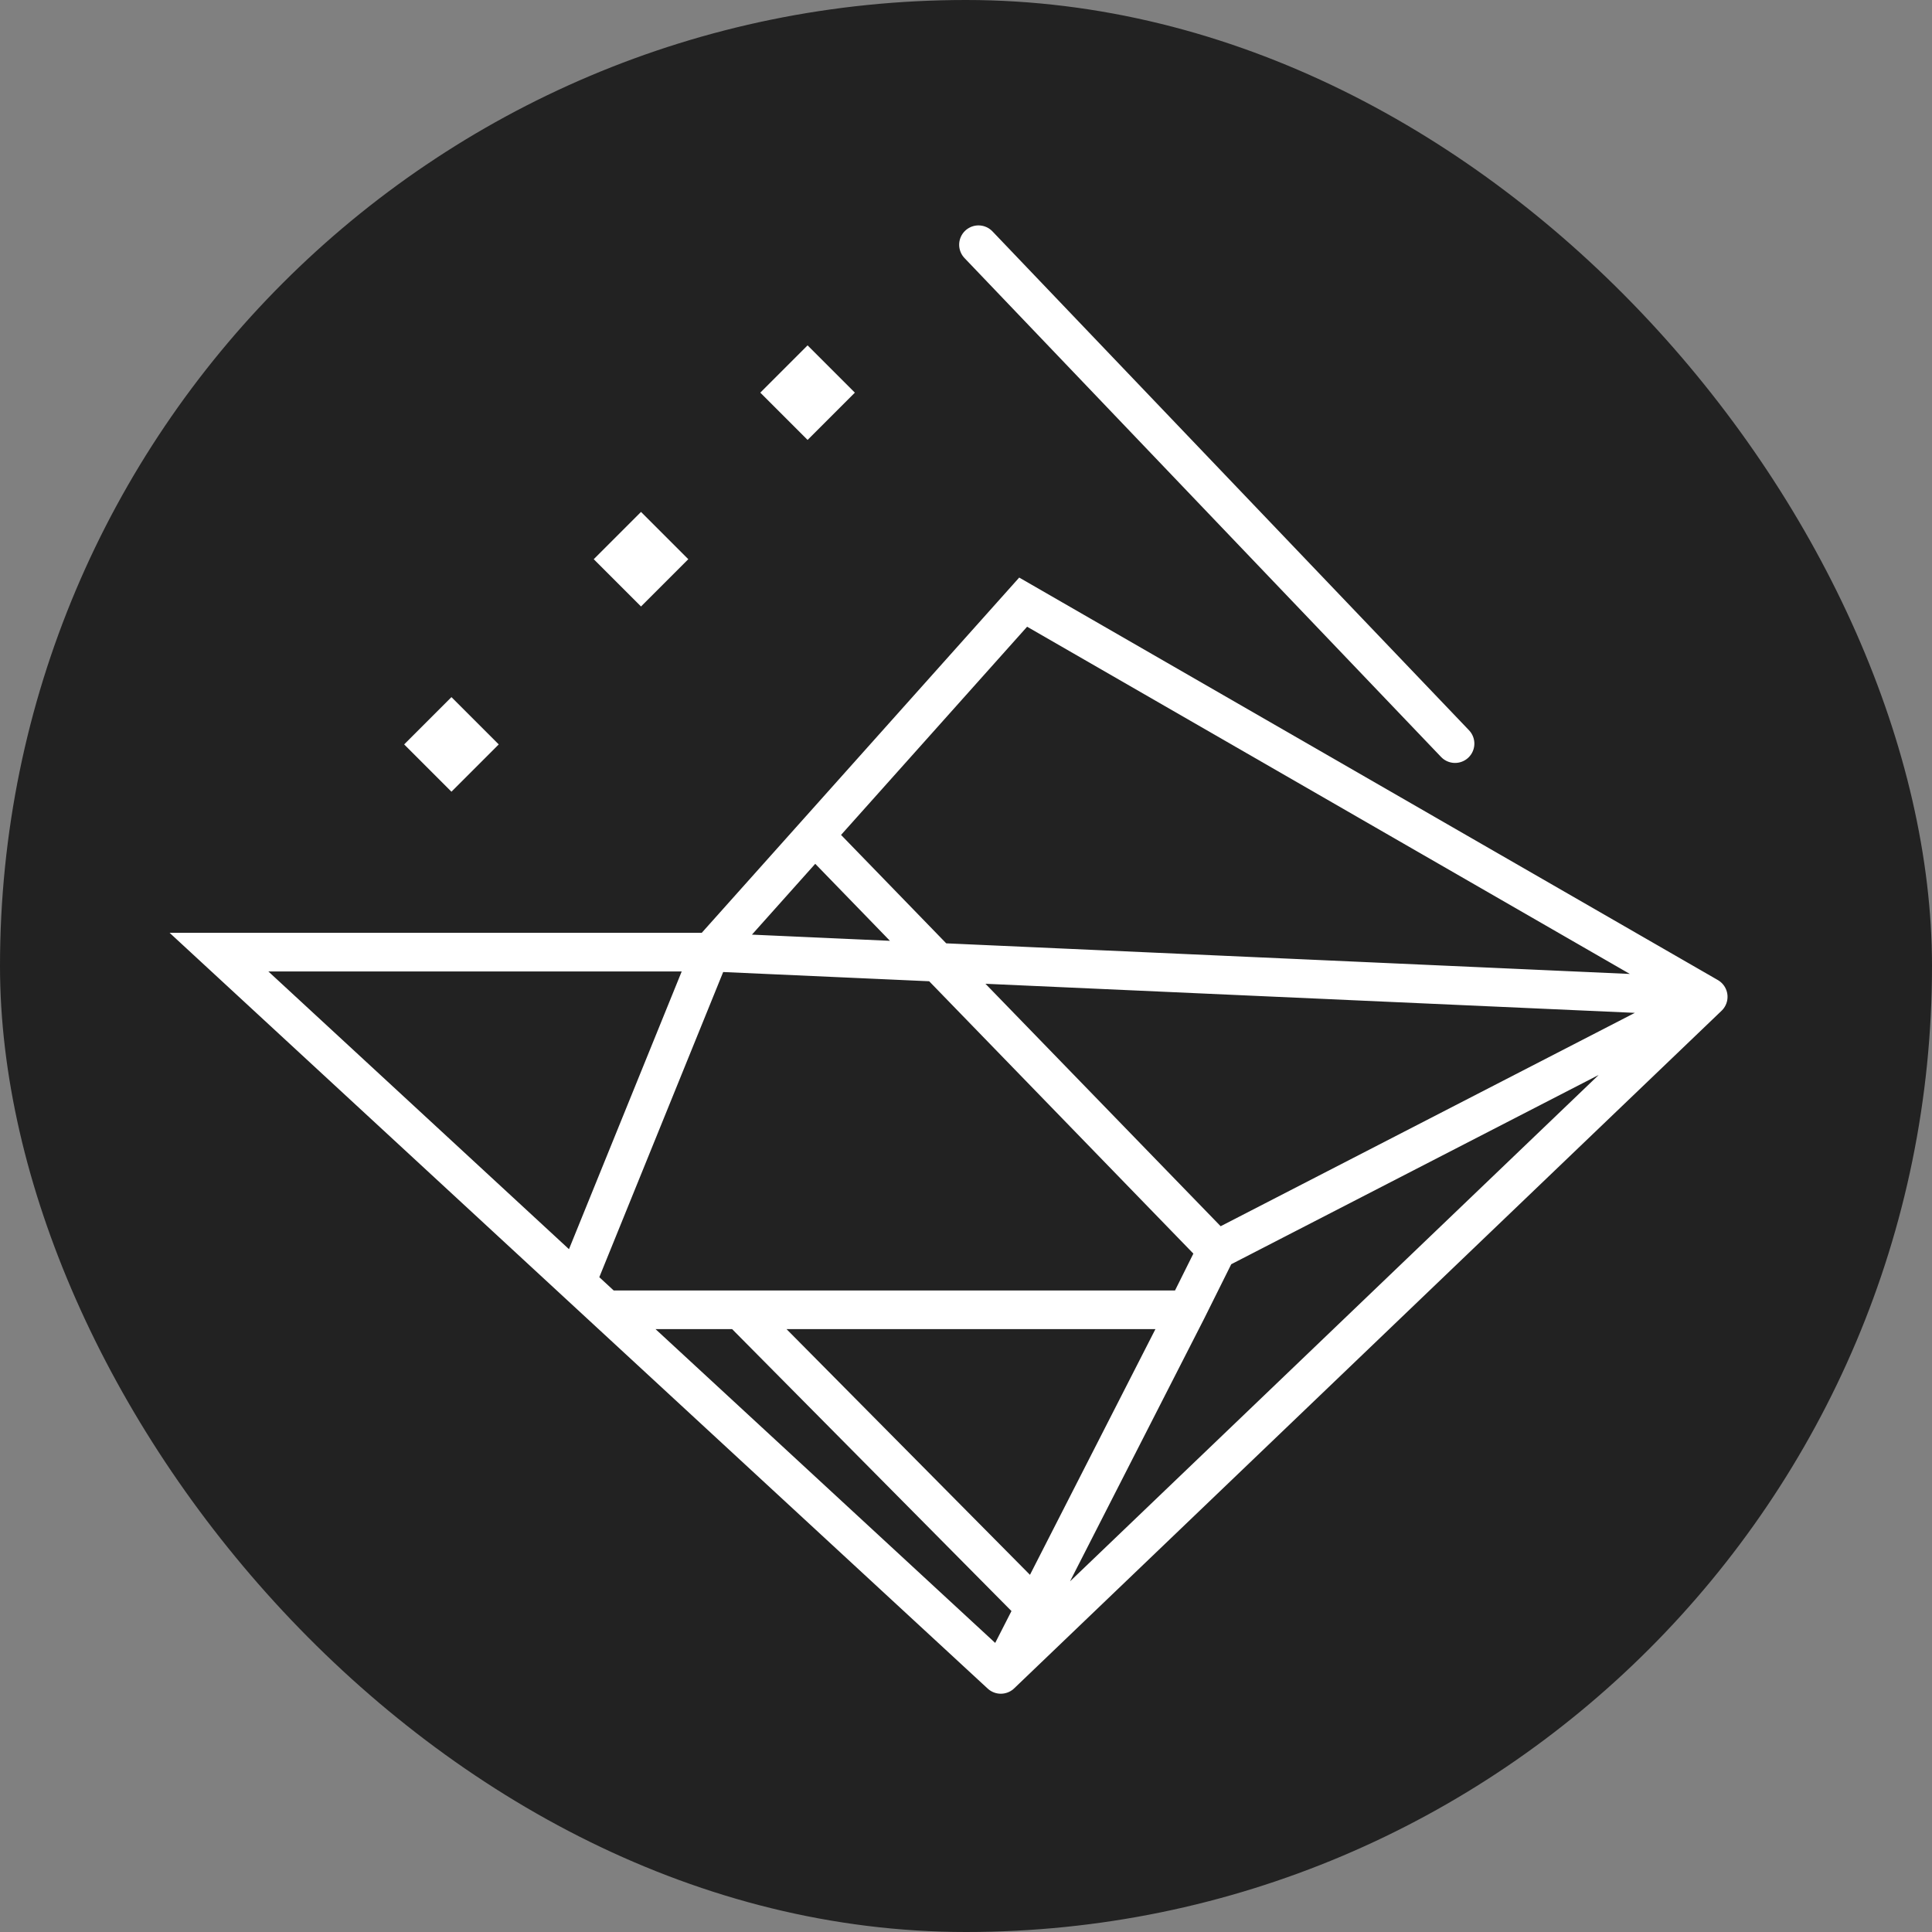 <?xml version="1.0" encoding="UTF-8"?> <svg xmlns="http://www.w3.org/2000/svg" width="150" height="150" viewBox="0 0 150 150" fill="none"><rect x="0" y="0" width="150" height="150" fill="#808080" stroke="none"/><rect width="150" height="150" rx="75" fill="#222222"></rect><path d="M77.703 130L132.625 77.391M77.703 130L47.062 101.694M77.703 130L80.36 124.797M132.625 77.391L79.438 46.75L63.25 64.865M132.625 77.391L94.469 97.047M132.625 77.391L55.156 73.922M55.156 73.922H17L44.75 99.558M55.156 73.922L44.75 99.558M55.156 73.922L63.25 64.865M44.75 99.558L47.062 101.694M47.062 101.694H57.469M92.156 101.694L80.36 124.797M92.156 101.694H57.469M92.156 101.694L94.469 97.047M80.36 124.797L57.469 101.694M94.469 97.047L63.25 64.865" stroke="white" stroke-width="3" stroke-miterlimit="16" stroke-linecap="round"></path><path d="M75.969 19L112.969 57.734" stroke="white" stroke-width="3" stroke-miterlimit="16" stroke-linecap="round"></path><rect x="31.379" y="57.796" width="5.192" height="5.192" transform="rotate(-45 31.379 57.796)" fill="white"></rect><rect x="46.097" y="43.416" width="5.192" height="5.192" transform="rotate(-45 46.097 43.416)" fill="white"></rect><rect x="59.029" y="30.485" width="5.192" height="5.192" transform="rotate(-45 59.029 30.485)" fill="white"></rect></svg> 